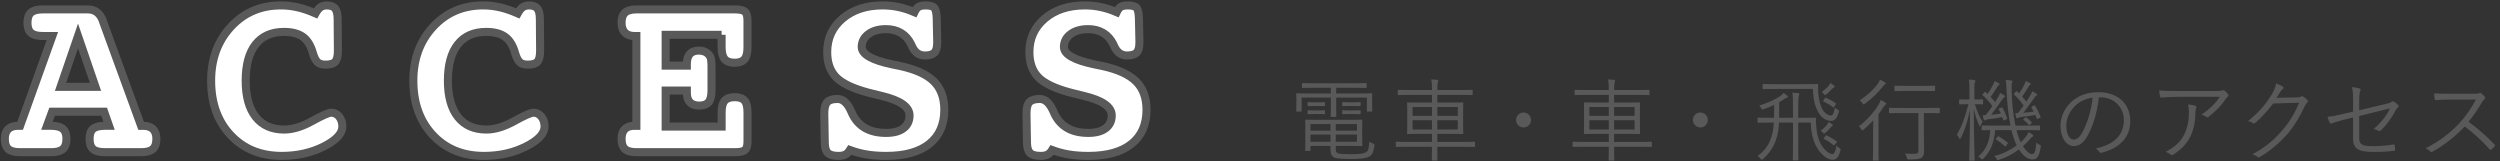 <?xml version="1.0" encoding="utf-8"?>
<!-- Generator: Adobe Illustrator 16.0.3, SVG Export Plug-In . SVG Version: 6.00 Build 0)  -->
<!DOCTYPE svg PUBLIC "-//W3C//DTD SVG 1.1//EN" "http://www.w3.org/Graphics/SVG/1.1/DTD/svg11.dtd">
<svg version="1.1" id="レイヤー_1" xmlns="http://www.w3.org/2000/svg" xmlns:xlink="http://www.w3.org/1999/xlink" x="0px"
	 y="0px" width="388px" height="25px" viewBox="0 0 388 25" enable-background="new 0 0 388 25" xml:space="preserve">
<rect x="0" y="0" width="388" height="25" fill="#333333" stroke="none"/>
<g>
	<g>
		<path fill="#595959" d="M212.951,15.779c0,1.19,0.027,1.358,0.027,1.429c0,0.098-0.014,0.111-0.126,0.111h-0.603
			c-0.098,0-0.111-0.014-0.111-0.111v-2.06h-4.763v1.499c0,0.952,0.027,1.316,0.027,1.387c0,0.098-0.014,0.112-0.111,0.112h-0.658
			c-0.099,0-0.112-0.015-0.112-0.112c0-0.07,0.027-0.448,0.027-1.387v-1.499h-4.538v2.06c0,0.098-0.014,0.111-0.112,0.111h-0.616
			c-0.098,0-0.112-0.014-0.112-0.111c0-0.084,0.028-0.238,0.028-1.429v-0.463c0-0.448-0.028-0.645-0.028-0.729
			c0-0.098,0.015-0.111,0.112-0.111c0.07,0,0.547,0.027,1.905,0.027h3.361v-0.882h-2.381c-1.429,0-1.905,0.027-1.989,0.027
			c-0.098,0-0.112-0.014-0.112-0.111v-0.532c0-0.099,0.015-0.112,0.112-0.112c0.084,0,0.561,0.027,1.989,0.027h5.855
			c1.414,0,1.891-0.027,1.975-0.027c0.099,0,0.112,0.014,0.112,0.112v0.532c0,0.098-0.014,0.111-0.112,0.111
			c-0.084,0-0.561-0.027-1.975-0.027h-2.647v0.882h3.571c1.359,0,1.835-0.027,1.905-0.027c0.112,0,0.126,0.014,0.126,0.111
			c0,0.084-0.027,0.28-0.027,0.645V15.779z M207.306,23.091c0,0.532,0.168,0.687,0.532,0.757c0.406,0.069,1.022,0.084,1.934,0.084
			c1.26,0,1.933-0.099,2.297-0.351c0.266-0.196,0.393-0.504,0.435-1.61c0.153,0.111,0.364,0.224,0.588,0.308
			c0.238,0.084,0.238,0.098,0.21,0.351c-0.112,1.022-0.364,1.387-0.756,1.639c-0.435,0.28-1.317,0.406-2.746,0.406
			c-1.135,0-1.989-0.042-2.507-0.154c-0.448-0.112-0.799-0.42-0.799-1.204v-0.673h-3.109v0.673c0,0.098-0.015,0.111-0.112,0.111
			h-0.616c-0.084,0-0.098-0.014-0.098-0.111c0-0.085,0.027-0.379,0.027-1.289v-2.031c0-0.91-0.027-1.232-0.027-1.303
			c0-0.112,0.014-0.126,0.098-0.126s0.714,0.028,2.101,0.028h4.497c1.415,0,1.989-0.028,2.073-0.028
			c0.098,0,0.111,0.014,0.111,0.126c0,0.07-0.027,0.364-0.027,1.232v1.401c0,0.826,0.027,1.148,0.027,1.232
			c0,0.098-0.014,0.112-0.111,0.112c-0.084,0-0.658-0.028-2.073-0.028h-1.947V23.091z M205.639,16.354
			c0,0.098-0.014,0.111-0.112,0.111c-0.069,0-0.237-0.014-0.91-0.014h-0.658c-0.673,0-0.826,0.014-0.91,0.014
			c-0.099,0-0.112-0.014-0.112-0.111v-0.393c0-0.098,0.014-0.112,0.112-0.112c0.084,0,0.237,0.028,0.91,0.028h0.658
			c0.673,0,0.841-0.028,0.91-0.028c0.099,0,0.112,0.015,0.112,0.112V16.354z M205.639,17.614c0,0.098-0.014,0.111-0.112,0.111
			c-0.069,0-0.237-0.027-0.91-0.027h-0.658c-0.673,0-0.826,0.027-0.91,0.027c-0.099,0-0.112-0.014-0.112-0.111v-0.393
			c0-0.098,0.014-0.112,0.112-0.112c0.084,0,0.237,0.028,0.91,0.028h0.658c0.673,0,0.841-0.028,0.91-0.028
			c0.099,0,0.112,0.015,0.112,0.112V17.614z M206.493,19.253h-3.109v1.022h3.109V19.253z M206.493,20.892h-3.109v1.106h3.109V20.892
			z M210.598,19.253h-3.292v1.022h3.292V19.253z M210.598,20.892h-3.292v1.106h3.292V20.892z M211.172,16.354
			c0,0.098-0.014,0.111-0.112,0.111c-0.07,0-0.238-0.014-0.952-0.014h-0.742c-0.701,0-0.869,0.014-0.938,0.014
			c-0.099,0-0.112-0.014-0.112-0.111v-0.393c0-0.098,0.014-0.112,0.112-0.112c0.069,0,0.237,0.028,0.938,0.028h0.742
			c0.714,0,0.882-0.028,0.952-0.028c0.099,0,0.112,0.015,0.112,0.112V16.354z M211.172,17.614c0,0.098-0.014,0.111-0.112,0.111
			c-0.07,0-0.238-0.027-0.952-0.027h-0.742c-0.701,0-0.869,0.027-0.938,0.027c-0.099,0-0.112-0.014-0.112-0.111v-0.393
			c0-0.098,0.014-0.112,0.112-0.112c0.069,0,0.237,0.028,0.938,0.028h0.742c0.714,0,0.882-0.028,0.952-0.028
			c0.099,0,0.112,0.015,0.112,0.112V17.614z"/>
		<path fill="#595959" d="M228.925,22.698c0,0.099-0.015,0.112-0.112,0.112c-0.07,0-0.504-0.028-1.807-0.028h-3.937
			c0,1.345,0.028,1.976,0.028,2.031c0,0.099-0.015,0.112-0.112,0.112h-0.658c-0.099,0-0.112-0.014-0.112-0.112
			c0-0.056,0.014-0.7,0.028-2.031h-3.698c-1.303,0-1.737,0.028-1.807,0.028c-0.099,0-0.112-0.014-0.112-0.112V22.11
			c0-0.098,0.014-0.112,0.112-0.112c0.069,0,0.504,0.028,1.807,0.028h3.698v-1.247h-1.765c-1.401,0-1.905,0.028-1.989,0.028
			c-0.099,0-0.112-0.014-0.112-0.112c0-0.069,0.028-0.406,0.028-1.33v-2.018c0-0.925-0.028-1.261-0.028-1.331
			c0-0.111,0.014-0.126,0.112-0.126c0.084,0,0.588,0.028,1.989,0.028h1.765v-1.19h-3.306c-1.359,0-1.808,0.028-1.892,0.028
			c-0.098,0-0.111-0.015-0.111-0.127v-0.574c0-0.098,0.014-0.111,0.111-0.111c0.084,0,0.532,0.027,1.892,0.027h3.306
			c0-0.813-0.028-1.204-0.112-1.652c0.351,0.014,0.658,0.042,0.938,0.069c0.084,0.015,0.154,0.057,0.154,0.126
			c0,0.07-0.014,0.141-0.056,0.253c-0.057,0.153-0.099,0.476-0.099,1.204h3.488c1.358,0,1.807-0.027,1.891-0.027
			c0.099,0,0.112,0.014,0.112,0.111v0.574c0,0.112-0.014,0.127-0.112,0.127c-0.084,0-0.532-0.028-1.891-0.028h-3.488v1.19h1.947
			c1.4,0,1.905-0.028,1.975-0.028c0.099,0,0.112,0.015,0.112,0.126c0,0.07-0.028,0.406-0.028,1.331v2.018
			c0,0.924,0.028,1.261,0.028,1.33c0,0.099-0.014,0.112-0.112,0.112c-0.069,0-0.574-0.028-1.975-0.028h-1.947v1.247h3.937
			c1.303,0,1.736-0.028,1.807-0.028c0.098,0,0.112,0.015,0.112,0.112V22.698z M222.243,16.605h-3.012v1.373h3.012V16.605z
			 M222.243,18.65h-3.012v1.442h3.012V18.65z M226.249,16.605h-3.18v1.373h3.18V16.605z M226.249,18.65h-3.18v1.442h3.18V18.65z"/>
		<path fill="#595959" d="M237.616,18.622c0,0.631-0.518,1.163-1.162,1.163c-0.631,0-1.163-0.532-1.163-1.163
			c0-0.644,0.532-1.162,1.163-1.162C237.099,17.46,237.616,17.979,237.616,18.622z"/>
		<path fill="#595959" d="M256.365,22.698c0,0.099-0.015,0.112-0.112,0.112c-0.07,0-0.504-0.028-1.807-0.028h-3.937
			c0,1.345,0.028,1.976,0.028,2.031c0,0.099-0.015,0.112-0.112,0.112h-0.658c-0.098,0-0.112-0.014-0.112-0.112
			c0-0.056,0.015-0.7,0.028-2.031h-3.698c-1.303,0-1.737,0.028-1.807,0.028c-0.099,0-0.112-0.014-0.112-0.112V22.11
			c0-0.098,0.014-0.112,0.112-0.112c0.069,0,0.504,0.028,1.807,0.028h3.698v-1.247h-1.765c-1.401,0-1.905,0.028-1.989,0.028
			c-0.099,0-0.112-0.014-0.112-0.112c0-0.069,0.028-0.406,0.028-1.33v-2.018c0-0.925-0.028-1.261-0.028-1.331
			c0-0.111,0.014-0.126,0.112-0.126c0.084,0,0.588,0.028,1.989,0.028h1.765v-1.19h-3.306c-1.359,0-1.808,0.028-1.892,0.028
			c-0.098,0-0.111-0.015-0.111-0.127v-0.574c0-0.098,0.014-0.111,0.111-0.111c0.084,0,0.532,0.027,1.892,0.027h3.306
			c0-0.813-0.028-1.204-0.112-1.652c0.351,0.014,0.658,0.042,0.938,0.069c0.084,0.015,0.154,0.057,0.154,0.126
			c0,0.07-0.014,0.141-0.056,0.253c-0.057,0.153-0.099,0.476-0.099,1.204h3.488c1.358,0,1.807-0.027,1.891-0.027
			c0.099,0,0.112,0.014,0.112,0.111v0.574c0,0.112-0.014,0.127-0.112,0.127c-0.084,0-0.532-0.028-1.891-0.028h-3.488v1.19h1.947
			c1.4,0,1.905-0.028,1.975-0.028c0.099,0,0.112,0.015,0.112,0.126c0,0.07-0.028,0.406-0.028,1.331v2.018
			c0,0.924,0.028,1.261,0.028,1.33c0,0.099-0.014,0.112-0.112,0.112c-0.069,0-0.574-0.028-1.975-0.028h-1.947v1.247h3.937
			c1.303,0,1.736-0.028,1.807-0.028c0.098,0,0.112,0.015,0.112,0.112V22.698z M249.684,16.605h-3.012v1.373h3.012V16.605z
			 M249.684,18.65h-3.012v1.442h3.012V18.65z M253.689,16.605h-3.18v1.373h3.18V16.605z M253.689,18.65h-3.18v1.442h3.18V18.65z"/>
		<path fill="#595959" d="M265.056,18.622c0,0.631-0.518,1.163-1.162,1.163c-0.631,0-1.163-0.532-1.163-1.163
			c0-0.644,0.532-1.162,1.163-1.162C264.538,17.46,265.056,17.979,265.056,18.622z"/>
		<path fill="#595959" d="M279.728,18.286c1.429,0,1.905-0.028,1.989-0.028c0.099,0,0.126,0.028,0.126,0.127
			c-0.027,0.686,0.042,1.4,0.112,1.904c0.112,0.827,0.28,1.387,0.645,2.073c0.462,0.883,1.316,1.555,1.807,1.555
			c0.225,0,0.505-0.434,0.603-1.345c0.14,0.168,0.267,0.295,0.448,0.393c0.21,0.112,0.225,0.112,0.168,0.406
			c-0.21,0.91-0.574,1.429-1.177,1.429c-0.868,0-1.905-0.826-2.591-2.115c-0.393-0.7-0.771-1.919-0.827-3.656h-1.946v3.348
			c0,1.625,0.027,2.34,0.027,2.41c0,0.098-0.014,0.111-0.111,0.111h-0.645c-0.099,0-0.112-0.014-0.112-0.111
			c0-0.084,0.028-0.785,0.028-2.41v-3.348H276.1c-0.056,1.149-0.195,1.961-0.546,2.886c-0.435,1.163-1.106,2.018-1.905,2.746
			c-0.098,0.084-0.168,0.14-0.224,0.14c-0.057,0-0.099-0.056-0.196-0.168c-0.141-0.183-0.294-0.309-0.448-0.406
			c0.841-0.658,1.583-1.415,1.989-2.563c0.28-0.757,0.462-1.415,0.532-2.634h-0.463c-1.414,0-1.891,0.028-1.961,0.028
			c-0.098,0-0.111-0.014-0.111-0.112V18.37c0-0.098,0.014-0.112,0.111-0.112c0.07,0,0.547,0.028,1.961,0.028h0.49
			c0.015-0.238,0.015-0.49,0.015-0.771v-1.232c-0.49,0.238-1.022,0.462-1.611,0.658c-0.266,0.084-0.294,0.099-0.406-0.14
			c-0.069-0.154-0.168-0.309-0.294-0.421c1.261-0.364,2.577-0.966,3.32-1.513c0.182-0.14,0.294-0.238,0.448-0.448
			c0.224,0.141,0.378,0.252,0.574,0.406c0.069,0.057,0.111,0.112,0.111,0.183c0,0.069-0.084,0.126-0.182,0.153
			c-0.126,0.042-0.294,0.154-0.42,0.238c-0.225,0.154-0.477,0.309-0.757,0.463v2.423h2.144v-1.975c0-0.995-0.015-1.457-0.099-1.934
			c0.322,0.015,0.631,0.042,0.911,0.084c0.084,0.015,0.182,0.057,0.182,0.141s-0.07,0.154-0.098,0.266
			c-0.042,0.168-0.084,0.49-0.084,1.415v2.003H279.728z M280.078,13.062c1.415,0,1.905-0.028,1.975-0.028
			c0.099,0,0.127,0.028,0.127,0.126c-0.028,0.673,0,1.261,0.069,1.793c0.112,0.743,0.252,1.429,0.645,2.102
			c0.378,0.645,1.009,0.883,1.261,0.883c0.225,0,0.504-0.364,0.616-1.261c0.126,0.14,0.294,0.279,0.448,0.35
			c0.21,0.084,0.225,0.112,0.154,0.378c-0.21,0.813-0.561,1.359-1.205,1.359c-0.532,0-1.345-0.294-1.919-1.261
			c-0.448-0.742-0.854-1.877-0.882-3.698h-5.729c-1.415,0-1.891,0.028-1.961,0.028c-0.099,0-0.112-0.015-0.112-0.112v-0.574
			c0-0.098,0.014-0.112,0.112-0.112c0.07,0,0.546,0.028,1.961,0.028H280.078z M284.351,19.561c-0.084,0.042-0.168,0.141-0.252,0.253
			c-0.238,0.279-0.477,0.518-0.771,0.77c-0.112,0.099-0.168,0.141-0.225,0.141c-0.056,0-0.111-0.042-0.21-0.154
			c-0.112-0.126-0.224-0.224-0.322-0.28c0.463-0.364,0.687-0.574,0.938-0.882c0.141-0.183,0.225-0.309,0.28-0.477
			c0.225,0.112,0.406,0.224,0.561,0.351c0.07,0.056,0.112,0.084,0.112,0.14C284.463,19.491,284.421,19.533,284.351,19.561z
			 M284.603,13.594c-0.084,0.042-0.196,0.112-0.28,0.21c-0.224,0.252-0.532,0.547-0.883,0.841c-0.098,0.069-0.153,0.112-0.21,0.112
			c-0.042,0-0.084-0.043-0.14-0.127c-0.112-0.168-0.225-0.266-0.364-0.35c0.462-0.322,0.826-0.658,1.064-0.953
			c0.168-0.21,0.21-0.279,0.28-0.448c0.182,0.112,0.351,0.225,0.532,0.379c0.084,0.069,0.14,0.126,0.14,0.182
			C284.742,13.51,284.687,13.552,284.603,13.594z M283.216,15.247c0.07-0.099,0.098-0.112,0.21-0.07
			c0.505,0.224,1.022,0.519,1.457,0.84c0.098,0.07,0.098,0.099-0.014,0.267l-0.211,0.294c-0.084,0.126-0.126,0.126-0.224,0.042
			c-0.435-0.364-0.841-0.588-1.4-0.854c-0.112-0.056-0.112-0.084-0.015-0.238L283.216,15.247z M283.313,21.102
			c0.084-0.112,0.112-0.112,0.211-0.069c0.574,0.266,1.064,0.56,1.513,0.896c0.098,0.084,0.084,0.098-0.015,0.224l-0.237,0.28
			c-0.141,0.154-0.154,0.154-0.253,0.07c-0.434-0.351-0.813-0.617-1.414-0.925c-0.084-0.042-0.126-0.07-0.015-0.21L283.313,21.102z"
			/>
		<path fill="#595959" d="M290.701,20.499c0-0.56,0.014-1.288,0.028-1.82c-0.448,0.49-0.953,0.98-1.514,1.442
			c-0.098,0.084-0.153,0.126-0.195,0.126s-0.084-0.056-0.141-0.168c-0.098-0.196-0.21-0.35-0.364-0.49
			c1.261-0.98,2.367-2.199,3.068-3.403c0.126-0.211,0.237-0.463,0.294-0.673c0.28,0.126,0.519,0.267,0.729,0.406
			c0.098,0.07,0.126,0.112,0.126,0.182c0,0.057-0.042,0.112-0.099,0.154c-0.084,0.057-0.21,0.168-0.308,0.337
			c-0.252,0.392-0.505,0.77-0.784,1.134v5.281c0,1.219,0.027,1.737,0.027,1.807c0,0.099-0.014,0.112-0.112,0.112h-0.672
			c-0.098,0-0.112-0.014-0.112-0.112c0-0.069,0.028-0.588,0.028-1.807V20.499z M292.494,13.132
			c-0.084,0.056-0.196,0.182-0.336,0.364c-0.673,0.854-1.583,1.778-2.731,2.604c-0.084,0.07-0.141,0.099-0.196,0.099
			c-0.057,0-0.112-0.056-0.196-0.196c-0.112-0.168-0.238-0.308-0.406-0.435c1.106-0.714,2.144-1.652,2.829-2.591
			c0.183-0.252,0.253-0.448,0.309-0.616c0.294,0.126,0.504,0.238,0.771,0.42c0.084,0.056,0.126,0.098,0.126,0.168
			S292.592,13.075,292.494,13.132z M301.053,17.46c0,0.098-0.014,0.112-0.112,0.112c-0.07,0-0.532-0.028-1.905-0.028h-0.448v3.235
			c0,1.401,0.028,2.073,0.028,2.578c0.014,0.602-0.098,0.896-0.378,1.12c-0.252,0.196-0.645,0.267-1.947,0.267
			c-0.28,0-0.28,0-0.351-0.295c-0.069-0.224-0.153-0.448-0.294-0.63c0.463,0.042,0.827,0.056,1.345,0.056
			c0.589,0,0.742-0.084,0.742-0.532v-5.799h-2.535c-1.372,0-1.835,0.028-1.919,0.028c-0.098,0-0.112-0.015-0.112-0.112v-0.616
			c0-0.099,0.015-0.112,0.112-0.112c0.084,0,0.547,0.028,1.919,0.028h3.838c1.373,0,1.835-0.028,1.905-0.028
			c0.099,0,0.112,0.014,0.112,0.112V17.46z M300.324,14.028c0,0.098-0.014,0.111-0.112,0.111c-0.084,0-0.462-0.027-1.736-0.027
			h-2.634c-1.261,0-1.652,0.027-1.723,0.027c-0.099,0-0.112-0.014-0.112-0.111v-0.617c0-0.098,0.014-0.111,0.112-0.111
			c0.07,0,0.462,0.027,1.723,0.027h2.634c1.274,0,1.652-0.027,1.736-0.027c0.099,0,0.112,0.014,0.112,0.111V14.028z"/>
		<path fill="#595959" d="M307.769,16.087c0,0.099-0.014,0.112-0.126,0.112c-0.07,0-0.322-0.028-1.148-0.028
			c0.364,1.148,0.672,1.892,1.219,2.718c-0.112,0.154-0.225,0.364-0.322,0.574c-0.042,0.098-0.084,0.14-0.112,0.14
			c-0.042,0-0.07-0.042-0.112-0.14c-0.364-0.826-0.588-1.471-0.84-2.55c0.014,4.23,0.14,7.732,0.14,7.929
			c0,0.084-0.014,0.098-0.112,0.098h-0.63c-0.099,0-0.112-0.014-0.112-0.098c0-0.196,0.112-3.712,0.14-7.802
			c-0.378,1.708-0.728,2.983-1.442,4.384c-0.056,0.099-0.098,0.154-0.14,0.154s-0.07-0.042-0.112-0.141
			c-0.084-0.21-0.225-0.392-0.351-0.518c0.841-1.499,1.261-2.718,1.793-4.749h-0.084c-0.91,0-1.162,0.028-1.232,0.028
			c-0.112,0-0.126-0.014-0.126-0.112v-0.561c0-0.098,0.014-0.111,0.126-0.111c0.07,0,0.322,0.027,1.232,0.027h0.238v-1.387
			c0-0.84-0.014-1.246-0.098-1.709c0.336,0.015,0.574,0.042,0.854,0.084c0.098,0.015,0.168,0.057,0.168,0.112
			c0,0.112-0.042,0.183-0.084,0.28c-0.07,0.154-0.07,0.406-0.07,1.205v1.414c0.896,0,1.148-0.027,1.219-0.027
			c0.112,0,0.126,0.014,0.126,0.111V16.087z M312.965,20.191c0.07,0.308,0.154,0.603,0.253,0.883c0.111,0.363,0.237,0.7,0.392,1.008
			c0.322-0.294,0.616-0.603,0.841-0.896c0.182-0.252,0.294-0.434,0.378-0.672c0.225,0.112,0.49,0.252,0.631,0.378
			c0.098,0.084,0.111,0.126,0.111,0.168c0,0.07-0.042,0.112-0.126,0.154c-0.111,0.056-0.252,0.196-0.392,0.364
			c-0.295,0.364-0.658,0.742-1.093,1.12c0.49,0.757,1.036,1.219,1.415,1.219c0.378,0,0.56-0.42,0.672-1.793
			c0.112,0.126,0.294,0.238,0.448,0.322c0.267,0.141,0.267,0.141,0.21,0.421c-0.196,1.33-0.518,1.877-1.261,1.877
			c-0.742,0-1.484-0.575-2.101-1.541c-0.841,0.616-1.877,1.204-3.096,1.597c-0.267,0.084-0.267,0.098-0.393-0.168
			c-0.084-0.154-0.196-0.294-0.35-0.42c1.316-0.309,2.535-0.939,3.487-1.64c-0.168-0.336-0.322-0.714-0.448-1.106
			c-0.14-0.392-0.266-0.826-0.364-1.274h-2.521c-0.168,1.835-0.672,3.292-1.835,4.412c-0.098,0.099-0.14,0.141-0.195,0.141
			c-0.057,0-0.112-0.042-0.211-0.154c-0.126-0.141-0.252-0.225-0.406-0.309c1.261-1.009,1.766-2.325,1.877-4.09
			c-0.854,0.014-1.176,0.028-1.232,0.028c-0.098,0-0.112-0.015-0.112-0.112v-0.532c0-0.099,0.015-0.112,0.112-0.112
			c0.07,0,0.547,0.028,1.961,0.028h2.409c-0.336-1.64-0.518-3.488-0.602-5.295c-0.028-0.967-0.057-1.289-0.154-1.793
			c0.336,0.014,0.574,0.042,0.854,0.084c0.098,0.014,0.21,0.07,0.21,0.126c0,0.098-0.042,0.168-0.084,0.266
			c-0.042,0.112-0.056,0.421-0.042,1.275c0.042,1.877,0.252,3.754,0.588,5.337h1.751c1.429,0,1.892-0.028,1.976-0.028
			s0.098,0.014,0.098,0.112v0.532c0,0.098-0.014,0.112-0.098,0.112s-0.547-0.028-1.976-0.028H312.965z M310.626,16.676
			c0.098-0.042,0.126-0.042,0.168,0.042c0.267,0.448,0.532,1.078,0.715,1.61c0.042,0.099,0.014,0.126-0.099,0.183l-0.322,0.14
			c-0.14,0.07-0.168,0.084-0.195-0.028l-0.154-0.448c-0.742,0.141-1.513,0.253-2.087,0.322c-0.309,0.028-0.406,0.07-0.477,0.126
			c-0.056,0.042-0.112,0.07-0.154,0.07c-0.07,0-0.126-0.056-0.154-0.154c-0.056-0.195-0.111-0.462-0.14-0.687
			c0.168,0.015,0.308,0.015,0.448,0.015c0.351-0.42,0.714-0.911,1.051-1.401c-0.49-0.658-0.967-1.19-1.513-1.681
			c-0.07-0.056-0.084-0.07,0.042-0.21l0.252-0.267c0.069-0.084,0.084-0.084,0.154-0.027l0.308,0.294
			c0.351-0.477,0.673-1.036,0.883-1.471c0.07-0.154,0.14-0.322,0.182-0.519c0.238,0.084,0.505,0.21,0.673,0.322
			c0.098,0.057,0.126,0.084,0.126,0.154c0,0.056-0.057,0.112-0.126,0.154c-0.084,0.056-0.154,0.111-0.225,0.252
			c-0.252,0.406-0.63,1.064-1.036,1.568c0.238,0.267,0.477,0.532,0.7,0.799l0.477-0.784c0.126-0.21,0.224-0.406,0.28-0.631
			c0.252,0.112,0.504,0.267,0.672,0.393c0.07,0.056,0.112,0.112,0.112,0.154c0,0.069-0.057,0.111-0.141,0.153
			c-0.126,0.07-0.237,0.238-0.49,0.589c-0.42,0.616-1.008,1.457-1.526,2.101c0.462-0.042,0.952-0.098,1.499-0.182
			c-0.099-0.21-0.21-0.435-0.322-0.631c-0.057-0.098-0.042-0.126,0.098-0.182L310.626,16.676z M310.023,21.214
			c0.07-0.084,0.099-0.098,0.196-0.042c0.462,0.266,0.925,0.588,1.358,0.952c0.07,0.057,0.057,0.099-0.014,0.196l-0.21,0.294
			c-0.112,0.154-0.14,0.154-0.225,0.07c-0.406-0.393-0.868-0.742-1.33-1.009c-0.099-0.056-0.084-0.069,0.027-0.21L310.023,21.214z
			 M315.654,16.381c0.127-0.069,0.141-0.042,0.196,0.042c0.309,0.477,0.616,1.107,0.841,1.695c0.028,0.084,0,0.126-0.098,0.168
			l-0.295,0.141c-0.154,0.069-0.168,0.056-0.196-0.042c-0.056-0.183-0.126-0.351-0.21-0.533c-0.798,0.127-1.625,0.253-2.185,0.309
			c-0.309,0.042-0.421,0.098-0.49,0.14c-0.057,0.028-0.112,0.057-0.154,0.057c-0.07,0-0.126-0.057-0.154-0.154
			c-0.056-0.182-0.098-0.435-0.14-0.658c0.14,0.014,0.266,0.014,0.406,0.014c0.294-0.364,0.602-0.756,0.896-1.177
			c-0.49-0.672-0.938-1.219-1.485-1.709c-0.084-0.069-0.084-0.084,0.042-0.21l0.252-0.266c0.099-0.099,0.099-0.084,0.169-0.028
			c0.111,0.112,0.224,0.21,0.321,0.322c0.322-0.462,0.617-0.967,0.813-1.373c0.084-0.153,0.154-0.35,0.196-0.546
			c0.238,0.084,0.505,0.21,0.673,0.322c0.098,0.056,0.126,0.084,0.126,0.154c0,0.056-0.057,0.126-0.126,0.153
			c-0.084,0.042-0.154,0.112-0.225,0.253c-0.238,0.392-0.603,1.008-0.994,1.513c0.238,0.266,0.448,0.532,0.658,0.798
			c0.224-0.322,0.435-0.658,0.616-0.98c0.126-0.21,0.225-0.406,0.28-0.63c0.252,0.111,0.504,0.28,0.672,0.392
			c0.07,0.057,0.112,0.112,0.112,0.154c0,0.07-0.042,0.112-0.14,0.154c-0.126,0.056-0.238,0.238-0.49,0.588
			c-0.421,0.603-1.009,1.443-1.527,2.06c0.505-0.042,1.037-0.099,1.625-0.183c-0.112-0.224-0.238-0.434-0.364-0.63
			c-0.056-0.098-0.042-0.098,0.126-0.183L315.654,16.381z M314.296,18.272c0.099-0.084,0.141-0.084,0.238-0.015
			c0.252,0.196,0.519,0.435,0.771,0.701c0.084,0.084,0.07,0.098-0.028,0.182l-0.224,0.196c-0.126,0.112-0.141,0.112-0.225,0.014
			c-0.224-0.28-0.519-0.546-0.771-0.729c-0.098-0.069-0.084-0.084,0.057-0.195L314.296,18.272z"/>
		<path fill="#595959" d="M325.746,15.106c-0.252,2.367-0.967,4.692-1.849,6.121c-0.603,1.022-1.233,1.443-2.06,1.443
			c-1.051,0-2.045-1.148-2.045-3.18c0-1.289,0.588-2.662,1.625-3.628c1.036-0.967,2.438-1.556,4.202-1.556
			c3.138,0,5.001,1.836,5.001,4.511c0,2.283-1.415,4.118-4.455,4.889c-0.168,0.042-0.266,0.015-0.364-0.154
			c-0.084-0.14-0.266-0.35-0.546-0.518c2.773-0.547,4.37-2.046,4.37-4.385c0-2.073-1.61-3.544-3.614-3.544H325.746z M322.034,16.451
			c-0.938,0.925-1.345,2.073-1.345,3.025c0,1.527,0.63,2.186,1.135,2.186c0.476,0,0.896-0.309,1.303-1.022
			c0.714-1.261,1.456-3.432,1.639-5.478C323.673,15.303,322.706,15.779,322.034,16.451z"/>
		<path fill="#595959" d="M338.093,15.022c-1.106,0-1.934,0.056-2.605,0.126c-0.154,0.014-0.21-0.042-0.238-0.154
			c-0.056-0.237-0.126-0.672-0.154-0.966c0.854,0.084,1.682,0.098,2.886,0.098h5.827c0.784,0,0.925-0.042,1.051-0.084
			c0.07-0.028,0.154-0.056,0.21-0.056c0.07,0,0.141,0.042,0.21,0.098c0.196,0.168,0.364,0.336,0.519,0.546
			c0.112,0.141,0.098,0.295-0.07,0.406c-0.126,0.07-0.224,0.225-0.308,0.351c-0.645,0.967-1.598,1.947-2.676,2.76
			c-0.112,0.084-0.252,0.084-0.364-0.015c-0.21-0.168-0.435-0.266-0.729-0.35c1.205-0.771,2.171-1.695,2.844-2.76H338.093z
			 M339.018,20.821c0.518-1.078,0.7-2.199,0.7-3.445c0-0.463-0.042-0.784-0.126-1.163c0.406,0.028,0.84,0.099,1.106,0.196
			c0.224,0.084,0.224,0.238,0.14,0.406c-0.069,0.126-0.111,0.294-0.111,0.687c0,1.19-0.225,2.577-0.799,3.726
			c-0.547,1.093-1.527,2.073-2.634,2.773c-0.14,0.084-0.294,0.112-0.42,0c-0.196-0.182-0.448-0.322-0.757-0.434
			C337.49,22.853,338.484,21.942,339.018,20.821z"/>
		<path fill="#595959" d="M356.449,15.12c0.42-0.014,0.546-0.042,0.7-0.153c0.098-0.07,0.21-0.042,0.364,0.056
			c0.168,0.112,0.392,0.294,0.56,0.462c0.169,0.169,0.141,0.309,0.028,0.421c-0.14,0.126-0.252,0.252-0.364,0.49
			c-0.854,1.82-1.751,3.277-2.703,4.37c-1.261,1.442-2.76,2.703-4.37,3.628c-0.112,0.07-0.211,0.042-0.309-0.042
			c-0.196-0.183-0.462-0.309-0.784-0.406c2.059-1.12,3.306-2.199,4.637-3.712c1.05-1.219,1.835-2.451,2.633-4.286l-4.034,0.111
			c-1.036,1.289-1.779,2.157-2.773,2.998c-0.154,0.14-0.28,0.14-0.435,0.028c-0.153-0.112-0.42-0.238-0.714-0.295
			c1.765-1.414,2.802-2.675,3.656-4.076c0.448-0.742,0.63-1.19,0.7-1.75c0.42,0.126,0.84,0.321,1.051,0.49
			c0.14,0.098,0.153,0.266,0,0.363c-0.154,0.099-0.309,0.295-0.421,0.477c-0.21,0.336-0.364,0.603-0.56,0.883L356.449,15.12z"/>
		<path fill="#595959" d="M365.196,15.625c0-1.037-0.027-1.513-0.168-2.102c0.448,0.042,0.883,0.112,1.163,0.196
			c0.196,0.07,0.21,0.225,0.126,0.393c-0.099,0.21-0.168,0.63-0.168,1.498v1.499l4.09-0.966c0.645-0.141,0.771-0.211,0.938-0.351
			c0.112-0.098,0.225-0.084,0.364-0.014c0.21,0.111,0.462,0.321,0.645,0.518c0.14,0.141,0.098,0.295-0.042,0.406
			c-0.168,0.141-0.252,0.238-0.351,0.435c-0.588,1.106-1.316,2.199-2.283,3.096c-0.14,0.126-0.238,0.154-0.392,0.056
			c-0.225-0.126-0.463-0.224-0.729-0.28c1.093-0.882,2.003-2.059,2.549-3.193l-4.79,1.19v3.39c0,1.009,0.434,1.289,2.129,1.289
			c1.219,0,2.354-0.112,3.166-0.266c0.168-0.028,0.182,0.027,0.21,0.182c0.028,0.21,0.07,0.435,0.07,0.63
			c0,0.127-0.057,0.169-0.211,0.183c-0.784,0.098-1.709,0.168-3.18,0.168c-2.451,0-3.138-0.574-3.138-2.129V18.23l-1.19,0.294
			c-0.896,0.224-1.61,0.435-2.115,0.63c-0.182,0.07-0.238,0.042-0.308-0.098c-0.126-0.252-0.267-0.63-0.364-0.925
			c0.84-0.084,1.568-0.238,2.605-0.49l1.372-0.322V15.625z"/>
		<path fill="#595959" d="M384.015,14.546c0.477,0,0.63-0.014,0.799-0.111c0.084-0.057,0.182-0.028,0.279,0.042
			c0.196,0.153,0.406,0.364,0.575,0.574c0.084,0.111,0.056,0.21-0.07,0.322c-0.141,0.111-0.267,0.28-0.406,0.518
			c-0.616,1.051-1.331,2.088-2.073,3.012c1.442,1.051,2.745,2.172,4.021,3.517c0.126,0.111,0.126,0.153,0.014,0.294
			c-0.154,0.182-0.336,0.35-0.504,0.504c-0.099,0.084-0.154,0.084-0.253-0.028c-1.176-1.345-2.507-2.535-3.865-3.558
			c-1.598,1.653-3.278,2.956-5.001,3.908c-0.154,0.084-0.238,0.098-0.351-0.028c-0.182-0.21-0.434-0.35-0.729-0.504
			c2.115-1.051,3.769-2.339,5.155-3.796c0.91-0.967,1.835-2.214,2.661-3.754h-4.216c-0.785,0-1.387,0.042-2.018,0.084
			c-0.126,0-0.14-0.042-0.168-0.154c-0.042-0.196-0.084-0.616-0.084-0.896c0.687,0.056,1.303,0.056,2.171,0.056H384.015z"/>
	</g>
	<g>
		<path fill="#FFFFFF" stroke="#595959" stroke-width="1.25" stroke-miterlimit="10" d="M21.9,19.526h0.316
			c0.674,0,1.184,0.172,1.533,0.515c0.348,0.343,0.523,0.844,0.523,1.504c0,0.735-0.186,1.265-0.553,1.589s-0.975,0.485-1.82,0.485
			h-5.625c-0.859,0-1.471-0.159-1.832-0.477s-0.541-0.851-0.541-1.598c0-0.722,0.18-1.239,0.541-1.551s0.973-0.468,1.832-0.468
			h0.654l-0.766-2.186H8.091l-0.804,2.186h0.654c0.848,0,1.455,0.16,1.822,0.477c0.367,0.318,0.551,0.832,0.551,1.542
			c0,0.735-0.184,1.265-0.551,1.589s-0.975,0.485-1.822,0.485H3.12c-0.859,0-1.47-0.161-1.831-0.485s-0.542-0.854-0.542-1.589
			c0-0.66,0.175-1.161,0.523-1.504s0.859-0.515,1.532-0.515H3.12L8.128,5.588H6.633c-0.848,0-1.455-0.162-1.822-0.485
			C4.444,4.778,4.26,4.255,4.26,3.532c0-0.734,0.184-1.264,0.551-1.588C5.179,1.62,5.786,1.458,6.633,1.458h7.007
			c1.109,0,1.887,0.598,2.336,1.794v0.056L21.9,19.526z M12.109,5.588l-2.711,7.886h5.42L12.109,5.588z"/>
		<path fill="#FFFFFF" stroke="#595959" stroke-width="1.25" stroke-miterlimit="10" d="M48.966,2.075
			c0.249-0.449,0.505-0.767,0.767-0.953c0.262-0.188,0.591-0.28,0.99-0.28c0.61,0,1.043,0.161,1.299,0.485
			c0.255,0.324,0.383,0.879,0.383,1.663l0.037,4.858c0,0.859-0.14,1.439-0.42,1.738s-0.788,0.447-1.523,0.447
			c-0.523,0-0.925-0.123-1.205-0.373c-0.28-0.249-0.521-0.71-0.72-1.383c-0.323-1.184-0.841-2.033-1.551-2.551
			c-0.71-0.517-1.694-0.775-2.952-0.775c-1.918,0-3.389,0.648-4.409,1.943c-1.022,1.296-1.532,3.17-1.532,5.625
			c0,2.441,0.517,4.316,1.551,5.624c1.033,1.308,2.51,1.962,4.428,1.962c1.309,0,2.75-0.436,4.326-1.309
			c1.575-0.871,2.569-1.308,2.98-1.308c0.485,0,0.894,0.206,1.224,0.616c0.33,0.412,0.495,0.922,0.495,1.533
			c0,1.096-0.966,2.129-2.896,3.102c-1.931,0.971-4.104,1.457-6.521,1.457c-3.265,0-5.905-1.077-7.923-3.232
			c-2.019-2.154-3.027-4.971-3.027-8.445c0-3.352,1.021-6.135,3.064-8.354c2.043-2.217,4.634-3.325,7.773-3.325
			c0.884,0,1.756,0.1,2.616,0.299C47.08,1.34,47.995,1.651,48.966,2.075z"/>
		<path fill="#FFFFFF" stroke="#595959" stroke-width="1.25" stroke-miterlimit="10" d="M80.35,2.075
			c0.249-0.449,0.505-0.767,0.767-0.953c0.262-0.188,0.591-0.28,0.99-0.28c0.61,0,1.043,0.161,1.299,0.485
			c0.255,0.324,0.383,0.879,0.383,1.663l0.037,4.858c0,0.859-0.14,1.439-0.42,1.738s-0.788,0.447-1.523,0.447
			c-0.523,0-0.925-0.123-1.205-0.373c-0.28-0.249-0.521-0.71-0.72-1.383c-0.323-1.184-0.841-2.033-1.551-2.551
			c-0.71-0.517-1.694-0.775-2.952-0.775c-1.918,0-3.389,0.648-4.409,1.943c-1.022,1.296-1.532,3.17-1.532,5.625
			c0,2.441,0.517,4.316,1.551,5.624c1.033,1.308,2.51,1.962,4.428,1.962c1.309,0,2.75-0.436,4.326-1.309
			c1.575-0.871,2.569-1.308,2.98-1.308c0.485,0,0.894,0.206,1.224,0.616c0.33,0.412,0.495,0.922,0.495,1.533
			c0,1.096-0.966,2.129-2.896,3.102c-1.931,0.971-4.104,1.457-6.521,1.457c-3.265,0-5.905-1.077-7.923-3.232
			c-2.019-2.154-3.027-4.971-3.027-8.445c0-3.352,1.021-6.135,3.064-8.354c2.043-2.217,4.634-3.325,7.773-3.325
			c0.884,0,1.756,0.1,2.616,0.299C78.463,1.34,79.378,1.651,80.35,2.075z"/>
		<path fill="#FFFFFF" stroke="#595959" stroke-width="1.25" stroke-miterlimit="10" d="M111.996,5.401h-8.689v4.783h3.289V9.96
			c0-0.71,0.154-1.239,0.467-1.588c0.311-0.349,0.785-0.523,1.42-0.523c0.561,0,1.018,0.158,1.373,0.477
			c0.355,0.317,0.533,0.719,0.533,1.205c0,0.025,0.006,0.105,0.018,0.243c0.014,0.138,0.02,0.274,0.02,0.411v3.867
			c0,0.835-0.15,1.434-0.449,1.795s-0.783,0.541-1.457,0.541c-0.635,0-1.115-0.168-1.439-0.504
			c-0.322-0.337-0.484-0.835-0.484-1.495v-0.337h-3.289v5.588h8.689v-2.225c0-0.834,0.158-1.432,0.477-1.793
			c0.316-0.361,0.836-0.542,1.559-0.542c0.711,0,1.219,0.177,1.523,0.532s0.457,0.957,0.457,1.803v4.522
			c0,0.673-0.131,1.121-0.391,1.345c-0.262,0.225-0.779,0.337-1.553,0.337H98.766c-0.822,0-1.411-0.161-1.766-0.485
			c-0.355-0.324-0.533-0.854-0.533-1.589c0-0.66,0.169-1.161,0.505-1.504s0.828-0.515,1.477-0.515h0.317V5.588h-0.317
			c-0.636,0-1.125-0.178-1.467-0.532c-0.343-0.355-0.515-0.863-0.515-1.523c0-0.723,0.181-1.248,0.542-1.578
			s0.947-0.496,1.757-0.496h15.302c0.76,0,1.275,0.115,1.543,0.346s0.4,0.688,0.4,1.373v4.186c0,0.848-0.154,1.455-0.467,1.822
			c-0.311,0.367-0.816,0.551-1.514,0.551c-0.723,0-1.242-0.187-1.559-0.561c-0.318-0.373-0.477-0.977-0.477-1.813V5.401z"/>
		<path fill="#FFFFFF" stroke="#595959" stroke-width="1.25" stroke-miterlimit="10" d="M141.922,1.888
			c0.188-0.398,0.398-0.672,0.635-0.822c0.236-0.148,0.598-0.224,1.084-0.224c0.723,0,1.188,0.134,1.393,0.401
			s0.32,0.801,0.346,1.598l0.074,3.588v0.205c0,0.735-0.146,1.25-0.439,1.542s-0.787,0.438-1.484,0.438
			c-0.885,0-1.545-0.473-1.98-1.42c-0.063-0.137-0.113-0.248-0.15-0.336c-0.387-0.772-0.908-1.355-1.568-1.747
			c-0.662-0.393-1.439-0.589-2.336-0.589c-1.121,0-2.027,0.259-2.719,0.775c-0.691,0.518-1.037,1.181-1.037,1.99
			c0,1.146,1.582,2.049,4.746,2.709c0.535,0.112,0.959,0.199,1.27,0.262c2.393,0.523,4.123,1.32,5.195,2.393
			c1.07,1.07,1.607,2.535,1.607,4.391c0,2.292-0.779,4.058-2.336,5.297c-1.559,1.24-3.787,1.859-6.689,1.859
			c-1.135,0-2.146-0.074-3.037-0.225c-0.891-0.148-1.754-0.379-2.588-0.691c-0.199,0.324-0.43,0.559-0.691,0.701
			s-0.623,0.215-1.084,0.215c-0.783,0-1.332-0.149-1.645-0.448c-0.311-0.299-0.473-0.828-0.484-1.589l-0.076-4.391v-0.205
			c0-0.822,0.152-1.396,0.459-1.719c0.305-0.324,0.838-0.486,1.598-0.486c0.809,0,1.488,0.586,2.037,1.756
			c0.123,0.287,0.223,0.505,0.299,0.654c0.484,0.959,1.16,1.676,2.027,2.148c0.865,0.475,1.928,0.711,3.186,0.711
			c1.146,0,2.037-0.236,2.672-0.711c0.635-0.473,0.953-1.139,0.953-1.999c0-1.333-1.439-2.342-4.316-3.026
			c-0.859-0.199-1.539-0.367-2.037-0.505c-2.416-0.636-4.092-1.43-5.025-2.382c-0.936-0.953-1.402-2.258-1.402-3.915
			c0-2.13,0.801-3.871,2.4-5.223c1.602-1.352,3.672-2.027,6.213-2.027c0.848,0,1.68,0.087,2.496,0.261
			C140.299,1.278,141.111,1.54,141.922,1.888z"/>
		<path fill="#FFFFFF" stroke="#595959" stroke-width="1.25" stroke-miterlimit="10" d="M173.307,1.888
			c0.186-0.398,0.398-0.672,0.635-0.822c0.236-0.148,0.598-0.224,1.084-0.224c0.723,0,1.186,0.134,1.391,0.401
			c0.207,0.268,0.322,0.801,0.346,1.598l0.076,3.588v0.205c0,0.735-0.146,1.25-0.439,1.542s-0.789,0.438-1.486,0.438
			c-0.885,0-1.545-0.473-1.98-1.42c-0.063-0.137-0.111-0.248-0.148-0.336c-0.387-0.772-0.91-1.355-1.57-1.747
			c-0.66-0.393-1.439-0.589-2.336-0.589c-1.121,0-2.027,0.259-2.719,0.775c-0.691,0.518-1.037,1.181-1.037,1.99
			c0,1.146,1.582,2.049,4.746,2.709c0.535,0.112,0.959,0.199,1.271,0.262c2.391,0.523,4.123,1.32,5.193,2.393
			c1.072,1.07,1.607,2.535,1.607,4.391c0,2.292-0.777,4.058-2.336,5.297c-1.557,1.24-3.787,1.859-6.689,1.859
			c-1.133,0-2.145-0.074-3.035-0.225c-0.891-0.148-1.754-0.379-2.588-0.691c-0.199,0.324-0.43,0.559-0.691,0.701
			s-0.623,0.215-1.084,0.215c-0.785,0-1.334-0.149-1.645-0.448c-0.313-0.299-0.475-0.828-0.486-1.589l-0.074-4.391v-0.205
			c0-0.822,0.152-1.396,0.457-1.719c0.307-0.324,0.838-0.486,1.598-0.486c0.811,0,1.488,0.586,2.037,1.756
			c0.125,0.287,0.225,0.505,0.299,0.654c0.486,0.959,1.162,1.676,2.027,2.148c0.865,0.475,1.928,0.711,3.186,0.711
			c1.146,0,2.037-0.236,2.672-0.711c0.637-0.473,0.953-1.139,0.953-1.999c0-1.333-1.438-2.342-4.316-3.026
			c-0.859-0.199-1.537-0.367-2.035-0.505c-2.418-0.636-4.094-1.43-5.027-2.382c-0.934-0.953-1.4-2.258-1.4-3.915
			c0-2.13,0.799-3.871,2.4-5.223c1.6-1.352,3.672-2.027,6.213-2.027c0.848,0,1.678,0.087,2.494,0.261
			C171.684,1.278,172.496,1.54,173.307,1.888z"/>
	</g>
</g>
</svg>
